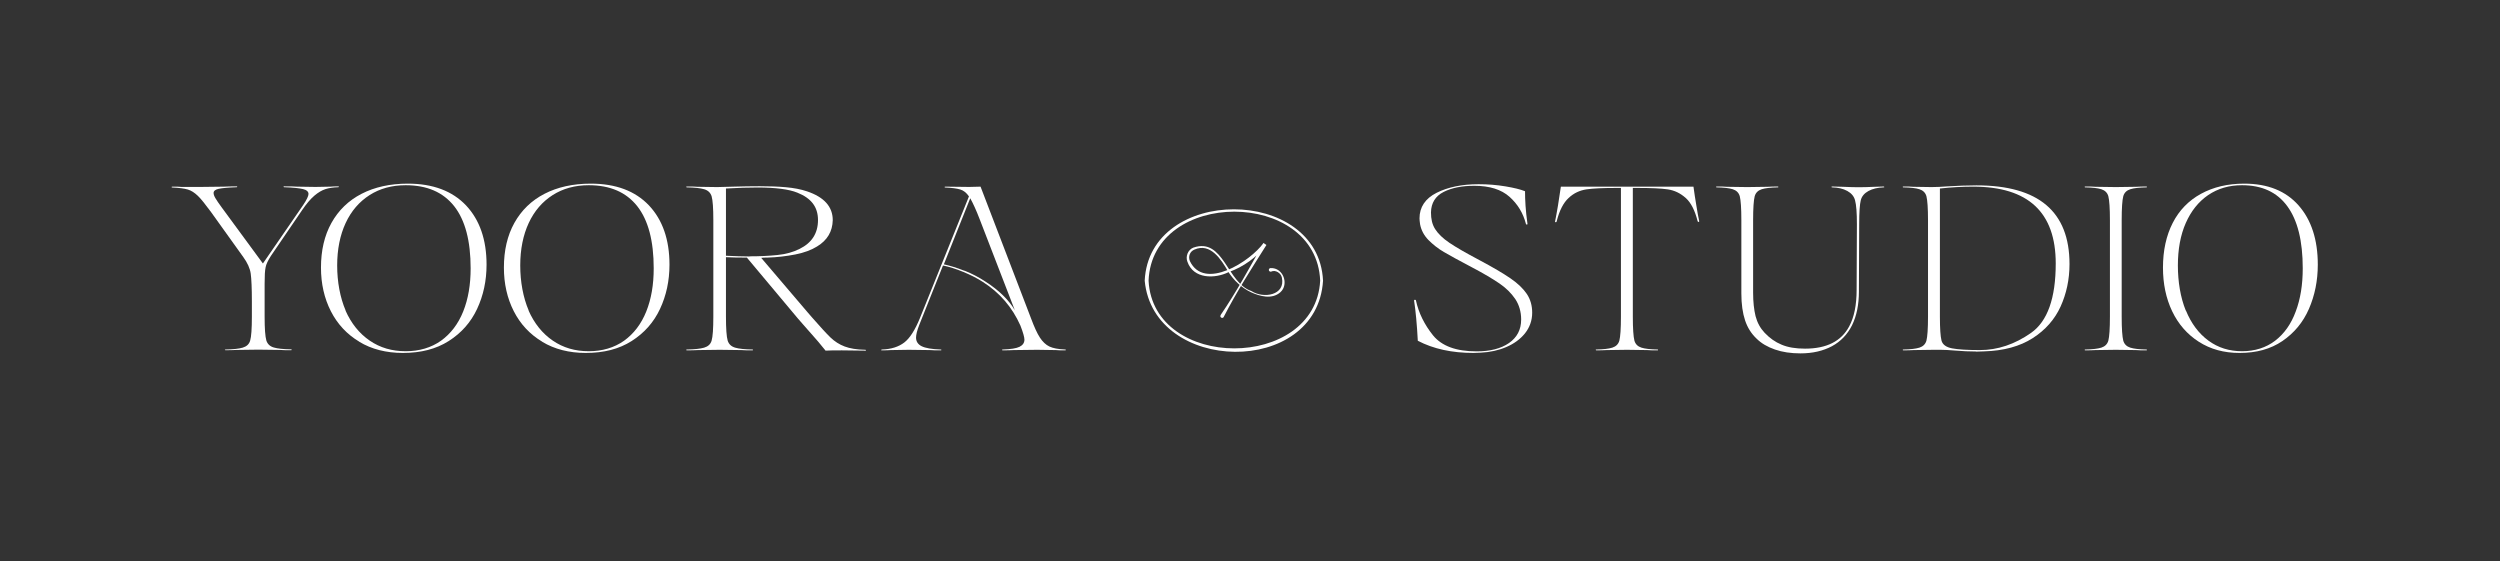 <svg viewBox="0 0 174.39 39.16" version="1.1" xmlns="http://www.w3.org/2000/svg" id="Layer_1">
  
  <rect x="0" y="0" width="174.39" height="39.16" fill="#333333" stroke="none"/>
  
  <defs>
    <style>
      .st0 {
        fill: #fff;
      }
    </style>
  </defs>
  <g>
    <path d="M79.85,19.58c.31-6.64,12.13-6.64,12.44,0-.42,6.72-11.83,6.51-12.44,0h0ZM80.12,19.58c.32,6.29,11.63,6.3,11.97,0-.26-6.42-11.72-6.42-11.97,0h0Z" class="st0"></path>
    <path d="M85.15,21.97c1.1-1.61,2.03-3.32,2.98-5.02l.2.14c-.67.86-1.59,1.53-2.62,1.89-.97.48-2.46.49-2.88-.72-.15-.37.04-.85.42-.99,2.11-.72,2.34,2.47,4.04,3.03.85.55,2.39.3,2.13-.93-.06-.33-.46-.56-.73-.43-.06.03-.14,0-.17-.06-.04-.08.02-.18.11-.18.9-.04,1.29,1.14.69,1.68-.59.53-1.44.29-2.07,0-.65-.31-1.2-.83-1.58-1.44-.49-.85-1.24-2.02-2.35-1.53-.32.13-.45.48-.32.8,1,2.1,4.22.02,5.14-1.26l.2.14c-1.04,1.65-2.09,3.28-2.98,5.02-.07.15-.31.02-.21-.13h0Z" class="st0"></path>
  </g>
  <g>
    <path d="M15.68,24.41s.01-.03.05-.03c.53-.01.93-.05,1.2-.13s.45-.24.52-.49c.08-.27.12-.83.12-1.67v-1.06c0-.93-.03-1.57-.08-1.94s-.23-.76-.52-1.16l-2.25-3.14c-.39-.53-.69-.91-.92-1.13s-.46-.37-.7-.44c-.24-.07-.6-.12-1.08-.14-.03,0-.05-.01-.05-.03s.02-.03.05-.03c.29,0,.51,0,.65.02h1.32l1.65-.02c.22-.01.5-.02.86-.02.03,0,.05.01.05.03s-.02.03-.05.03c-.59.02-1,.06-1.24.11s-.36.15-.36.29c0,.1.04.22.13.37s.23.36.43.63l2.88,3.92,2.81-4.08c.25-.37.37-.63.37-.77,0-.16-.13-.28-.38-.34s-.69-.11-1.31-.13c-.03,0-.05-.01-.05-.03s0-.03.05-.03c.39,0,.68,0,.88.02l1.3.02,1.05-.02c.12-.01.3-.02.53-.02.03,0,.05.01.05.03s-.02.03-.05.03c-.34.01-.63.05-.88.13s-.51.23-.78.46c-.27.23-.56.57-.87,1.03l-2.16,3.17c-.2.31-.33.57-.37.79-.05.22-.07.61-.07,1.15v2.29c0,.84.04,1.39.12,1.67.08.25.25.41.52.49.27.08.67.12,1.2.13.03,0,.05.01.05.03s-.02.03-.05.03c-.31,0-.57,0-.77-.02l-1.51-.02-1.51.02c-.2.01-.46.02-.77.02-.03,0-.05-.01-.05-.03h-.01Z" class="st0"></path>
    <path d="M25.07,23.84c-.87-.52-1.53-1.23-1.99-2.13-.46-.9-.69-1.92-.69-3.04,0-1.2.24-2.24.73-3.12s1.19-1.56,2.1-2.03,1.99-.71,3.23-.71c1.75,0,3.1.51,4.06,1.52.95,1.01,1.43,2.39,1.43,4.13,0,1.12-.22,2.15-.66,3.09-.44.94-1.1,1.68-1.98,2.24s-1.94.83-3.2.83c-1.16,0-2.18-.26-3.04-.78h.01ZM24.1,21.66c.4.9.96,1.6,1.69,2.1s1.56.74,2.51.74,1.78-.25,2.46-.73c.68-.49,1.2-1.17,1.55-2.04s.52-1.87.52-3.01c0-1.92-.38-3.36-1.15-4.34-.77-.97-1.89-1.46-3.38-1.46-.96,0-1.8.23-2.52.69s-1.28,1.11-1.67,1.95-.59,1.83-.59,2.96.2,2.23.59,3.14h0Z" class="st0"></path>
    <path d="M37.83,23.84c-.87-.52-1.53-1.23-1.99-2.13-.46-.9-.69-1.92-.69-3.04,0-1.2.24-2.24.73-3.12s1.19-1.56,2.1-2.03,1.99-.71,3.23-.71c1.75,0,3.1.51,4.06,1.52.95,1.01,1.43,2.39,1.43,4.13,0,1.12-.22,2.15-.66,3.09-.44.94-1.1,1.68-1.98,2.24s-1.94.83-3.2.83c-1.16,0-2.18-.26-3.04-.78h.01ZM36.87,21.66c.4.9.96,1.6,1.69,2.1s1.56.74,2.51.74,1.78-.25,2.46-.73c.68-.49,1.2-1.17,1.55-2.04s.52-1.87.52-3.01c0-1.92-.38-3.36-1.15-4.34-.77-.97-1.89-1.46-3.38-1.46-.96,0-1.8.23-2.52.69s-1.28,1.11-1.67,1.95-.59,1.83-.59,2.96.2,2.23.59,3.14h0Z" class="st0"></path>
    <path d="M56.43,23.1l-.77-.88-3.56-4.25c-.6,0-1.09-.01-1.46-.03v4.15c0,.84.04,1.39.12,1.67.08.25.25.41.52.49.27.08.67.12,1.2.13.03,0,.05.01.05.03s-.02.03-.05.03c-.31,0-.57,0-.77-.02l-1.51-.02-1.51.02c-.2.01-.46.02-.77.02-.03,0-.05-.01-.05-.03s0-.03.05-.03c.53-.01.93-.05,1.2-.13s.45-.24.52-.49c.08-.27.12-.83.12-1.67v-6.73c0-.84-.04-1.39-.12-1.67-.08-.25-.25-.41-.52-.49s-.67-.12-1.2-.13c-.03,0-.05-.01-.05-.03s0-.03.05-.03c.31,0,.56,0,.74.02l1.37.02c.25,0,.62-.01,1.12-.03.65-.02,1.26-.03,1.84-.03.67,0,1.27.02,1.83.07.55.05,1.04.14,1.48.29,1.19.4,1.79,1.07,1.79,2.01-.02.79-.38,1.4-1.09,1.83-.4.25-.91.44-1.52.56-.61.12-1.27.2-1.96.22-.19,0-.33,0-.42.02l3.23,3.79.33.38c.56.64.98,1.1,1.27,1.38.29.28.62.49.99.63s.85.22,1.44.23c.03,0,.05.01.05.03s-.02.03-.05.03l-1.63-.02c-.5,0-.88,0-1.14.02-.31-.39-.69-.84-1.14-1.34l-.02-.02ZM52.29,17.88c.7,0,1.34-.03,1.93-.09.59-.06,1.11-.2,1.56-.43.85-.42,1.28-1.09,1.28-2.01s-.48-1.53-1.44-1.91c-.59-.24-1.52-.36-2.79-.36-.62,0-1.35.02-2.19.07v4.69c.64.03,1.19.05,1.65.05h0Z" class="st0"></path>
    <path d="M61.47,24.41s.02-.03.05-.03c.65-.02,1.17-.19,1.56-.49.39-.3.75-.87,1.09-1.7l3.42-8.49c-.17-.25-.37-.41-.6-.48-.23-.07-.58-.12-1.05-.14-.03,0-.05-.01-.05-.03s.02-.03.05-.03l1.67.02.79-.02,3.51,9.16c.23.62.44,1.08.63,1.37.19.29.41.5.66.62s.62.19,1.1.21c.03,0,.05.01.05.03s-.02.03-.05.03c-.28,0-.5,0-.65-.02l-1.3-.02-1.63.02c-.2.01-.46.02-.77.02-.03,0-.05-.01-.05-.03s.01-.03.05-.03c.56-.02.95-.08,1.17-.19s.34-.27.34-.5c0-.16-.09-.49-.28-.98-.57-1.28-1.45-2.3-2.63-3.05-.39-.25-.84-.48-1.35-.69s-.98-.36-1.42-.45l-1.65,4.13c-.16.4-.23.7-.23.9,0,.27.13.47.39.6s.71.21,1.33.23c.03,0,.05.01.05.03s-.02.03-.05.03c-.31,0-.56,0-.74-.02l-1.49-.02-1.25.02c-.14.01-.35.02-.63.02-.03,0-.05-.01-.05-.03h.01ZM67.28,18.88c.53.21,1.02.47,1.49.78.91.59,1.59,1.25,2.02,1.98l-2.46-6.37c-.23-.6-.45-1.08-.65-1.44l-1.84,4.61c.43.09.91.24,1.44.45h0Z" class="st0"></path>
    <path d="M102.79,24.62c-1.51,0-2.8-.28-3.89-.85-.06-1.15-.15-2.09-.26-2.81,0-.03.02-.05.06-.05s.07.02.07.05c.19.87.59,1.68,1.19,2.43.61.75,1.62,1.12,3.04,1.12.94,0,1.69-.19,2.26-.58.56-.39.85-.93.85-1.64,0-.54-.14-1.02-.41-1.43-.28-.41-.64-.77-1.11-1.09s-1.09-.69-1.89-1.11c-.91-.48-1.57-.84-1.98-1.08-.41-.24-.76-.52-1.08-.84-.31-.32-.5-.68-.58-1.09-.03-.2-.04-.34-.04-.42,0-.78.4-1.38,1.19-1.78.8-.4,1.77-.6,2.93-.6.65,0,1.27.05,1.87.15s1.05.21,1.37.34c0,.6.04,1.36.17,2.27,0,.03,0,.05-.04.06-.03,0-.05-.01-.07-.06-.19-.74-.57-1.37-1.14-1.88s-1.39-.77-2.46-.77c-.85,0-1.57.14-2.14.43-.57.29-.87.77-.88,1.43,0,.45.08.83.29,1.16s.54.65,1,.96,1.15.71,2.08,1.2c.94.5,1.67.93,2.18,1.28s.89.72,1.14,1.09c.25.38.37.81.37,1.3,0,.54-.17,1.02-.5,1.44-.33.41-.77.73-1.31.96-.54.23-1.13.36-1.77.39l-.52.02h.01Z" class="st0"></path>
    <path d="M111.31,24.41s0-.03.04-.03c.49-.01.87-.05,1.12-.13.25-.08.42-.24.49-.49.07-.27.11-.83.11-1.67v-8.98h-.3c-.94,0-1.64.03-2.11.1-.46.07-.88.26-1.24.6-.36.33-.64.87-.83,1.62,0,.04-.02.07-.07.07-.04,0-.06-.02-.04-.07.06-.28.12-.65.2-1.1.07-.45.14-.89.2-1.31h9.25c.06.42.12.86.2,1.31.07.45.14.82.2,1.1,0,.02,0,.04-.03.05-.04.01-.06,0-.08-.05-.19-.75-.46-1.29-.83-1.62s-.78-.53-1.25-.6-1.18-.1-2.14-.1h-.3v8.98c0,.84.04,1.39.11,1.67.07.25.24.41.49.49.25.08.63.12,1.12.13.03,0,.04.01.04.03s0,.03-.04.03c-.29,0-.53,0-.72-.02l-1.41-.02-1.41.02c-.19.01-.43.02-.72.02-.03,0-.04-.01-.04-.03h0Z" class="st0"></path>
    <path d="M123.81,24.38c-.52-.18-.95-.43-1.28-.76-.36-.34-.63-.76-.8-1.27-.17-.51-.26-1.14-.26-1.88v-5.11c0-.84-.04-1.39-.11-1.67-.07-.25-.24-.41-.49-.49-.25-.08-.63-.12-1.12-.13-.03,0-.04-.01-.04-.03s0-.03.04-.03c.29,0,.53,0,.72.02l1.41.02,1.41-.02c.19-.01.43-.02.72-.02.03,0,.04.01.04.03s0,.03-.04.03c-.49.01-.87.05-1.12.13-.25.08-.42.24-.49.49-.07.27-.11.83-.11,1.67v5.06c0,.63.06,1.18.17,1.63.12.46.33.84.63,1.16.35.37.74.65,1.18.83.44.19.99.28,1.64.28,1.51,0,2.53-.52,3.08-1.55.35-.64.52-1.5.52-2.56l.02-4.57c0-.78-.04-1.34-.13-1.67-.07-.27-.25-.49-.54-.65s-.64-.24-1.06-.25c-.03,0-.04-.01-.04-.03s0-.03.04-.03l.78.02c.43.02.79.03,1.06.03.33,0,.7-.01,1.11-.03l.65-.02s.04.01.04.03,0,.03-.04.03c-.42.01-.78.1-1.06.25-.29.16-.47.37-.54.65s-.11.83-.11,1.67l-.02,4.7c0,.91-.16,1.7-.48,2.35-.32.64-.79,1.13-1.4,1.46-.62.33-1.35.5-2.2.5-.67,0-1.26-.09-1.78-.27h0Z" class="st0"></path>
    <path d="M137.84,24.52c-.43,0-.94-.02-1.52-.07-.35-.03-.67-.05-.96-.05h-.46l-1.41.02c-.19.01-.43.02-.72.02-.03,0-.04-.01-.04-.03s0-.03.04-.03c.49-.01.86-.05,1.12-.13.25-.08.42-.24.49-.49.07-.27.11-.83.11-1.67v-6.73c0-.84-.04-1.39-.11-1.67-.07-.25-.24-.41-.49-.49-.25-.08-.63-.12-1.12-.13-.03,0-.04-.01-.04-.03s0-.03.04-.03c.29,0,.52,0,.69.02l1.28.02c.35,0,.72-.02,1.11-.05.7-.04,1.37-.07,2.02-.07,4.33,0,6.49,1.83,6.49,5.49,0,1.07-.21,2.05-.62,2.96-.41.9-1.06,1.64-1.95,2.21s-2.02.88-3.38.92l-.59.02h.02ZM135.43,23.75c.07.28.32.47.74.55s1.06.12,1.93.12c1.25,0,2.44-.4,3.58-1.2s1.72-2.41,1.72-4.84c0-3.57-1.92-5.36-5.76-5.36-.74,0-1.51.04-2.32.13v8.93c0,.84.04,1.39.11,1.67Z" class="st0"></path>
    <path d="M145.42,24.41s0-.03.04-.03c.49-.01.86-.05,1.12-.13.25-.08.42-.24.49-.49.07-.27.11-.83.11-1.67v-6.73c0-.84-.04-1.39-.11-1.67-.07-.25-.24-.41-.49-.49-.25-.08-.63-.12-1.12-.13-.03,0-.04-.01-.04-.03s0-.03.04-.03c.29,0,.53,0,.72.02l1.41.02,1.41-.02c.19-.01.43-.02.72-.02.03,0,.04.01.04.03s0,.03-.04.03c-.49.01-.87.05-1.12.13-.25.08-.42.24-.49.49-.07.27-.11.83-.11,1.67v6.73c0,.84.04,1.39.11,1.67.07.25.24.41.49.49.25.08.63.12,1.12.13.03,0,.04.01.04.03s0,.03-.04.03c-.29,0-.53,0-.72-.02l-1.41-.02-1.41.02c-.19.01-.43.02-.72.02-.03,0-.04-.01-.04-.03Z" class="st0"></path>
    <path d="M153.38,23.84c-.81-.52-1.43-1.23-1.86-2.13-.43-.9-.64-1.92-.64-3.04,0-1.2.23-2.24.68-3.12s1.11-1.56,1.97-2.03,1.86-.71,3.02-.71c1.64,0,2.9.51,3.79,1.52.89,1.01,1.34,2.39,1.34,4.13,0,1.12-.21,2.15-.62,3.09-.41.94-1.03,1.68-1.85,2.24s-1.81.83-2.99.83c-1.09,0-2.03-.26-2.84-.78h0ZM152.48,21.66c.37.9.89,1.6,1.57,2.1s1.46.74,2.35.74,1.67-.25,2.3-.73c.64-.49,1.12-1.17,1.44-2.04.33-.87.49-1.87.49-3.01,0-1.92-.36-3.36-1.08-4.34s-1.77-1.46-3.16-1.46c-.9,0-1.68.23-2.36.69-.67.46-1.19,1.11-1.56,1.95s-.55,1.83-.55,2.96.18,2.23.55,3.14h0Z" class="st0"></path>
  </g>
</svg>